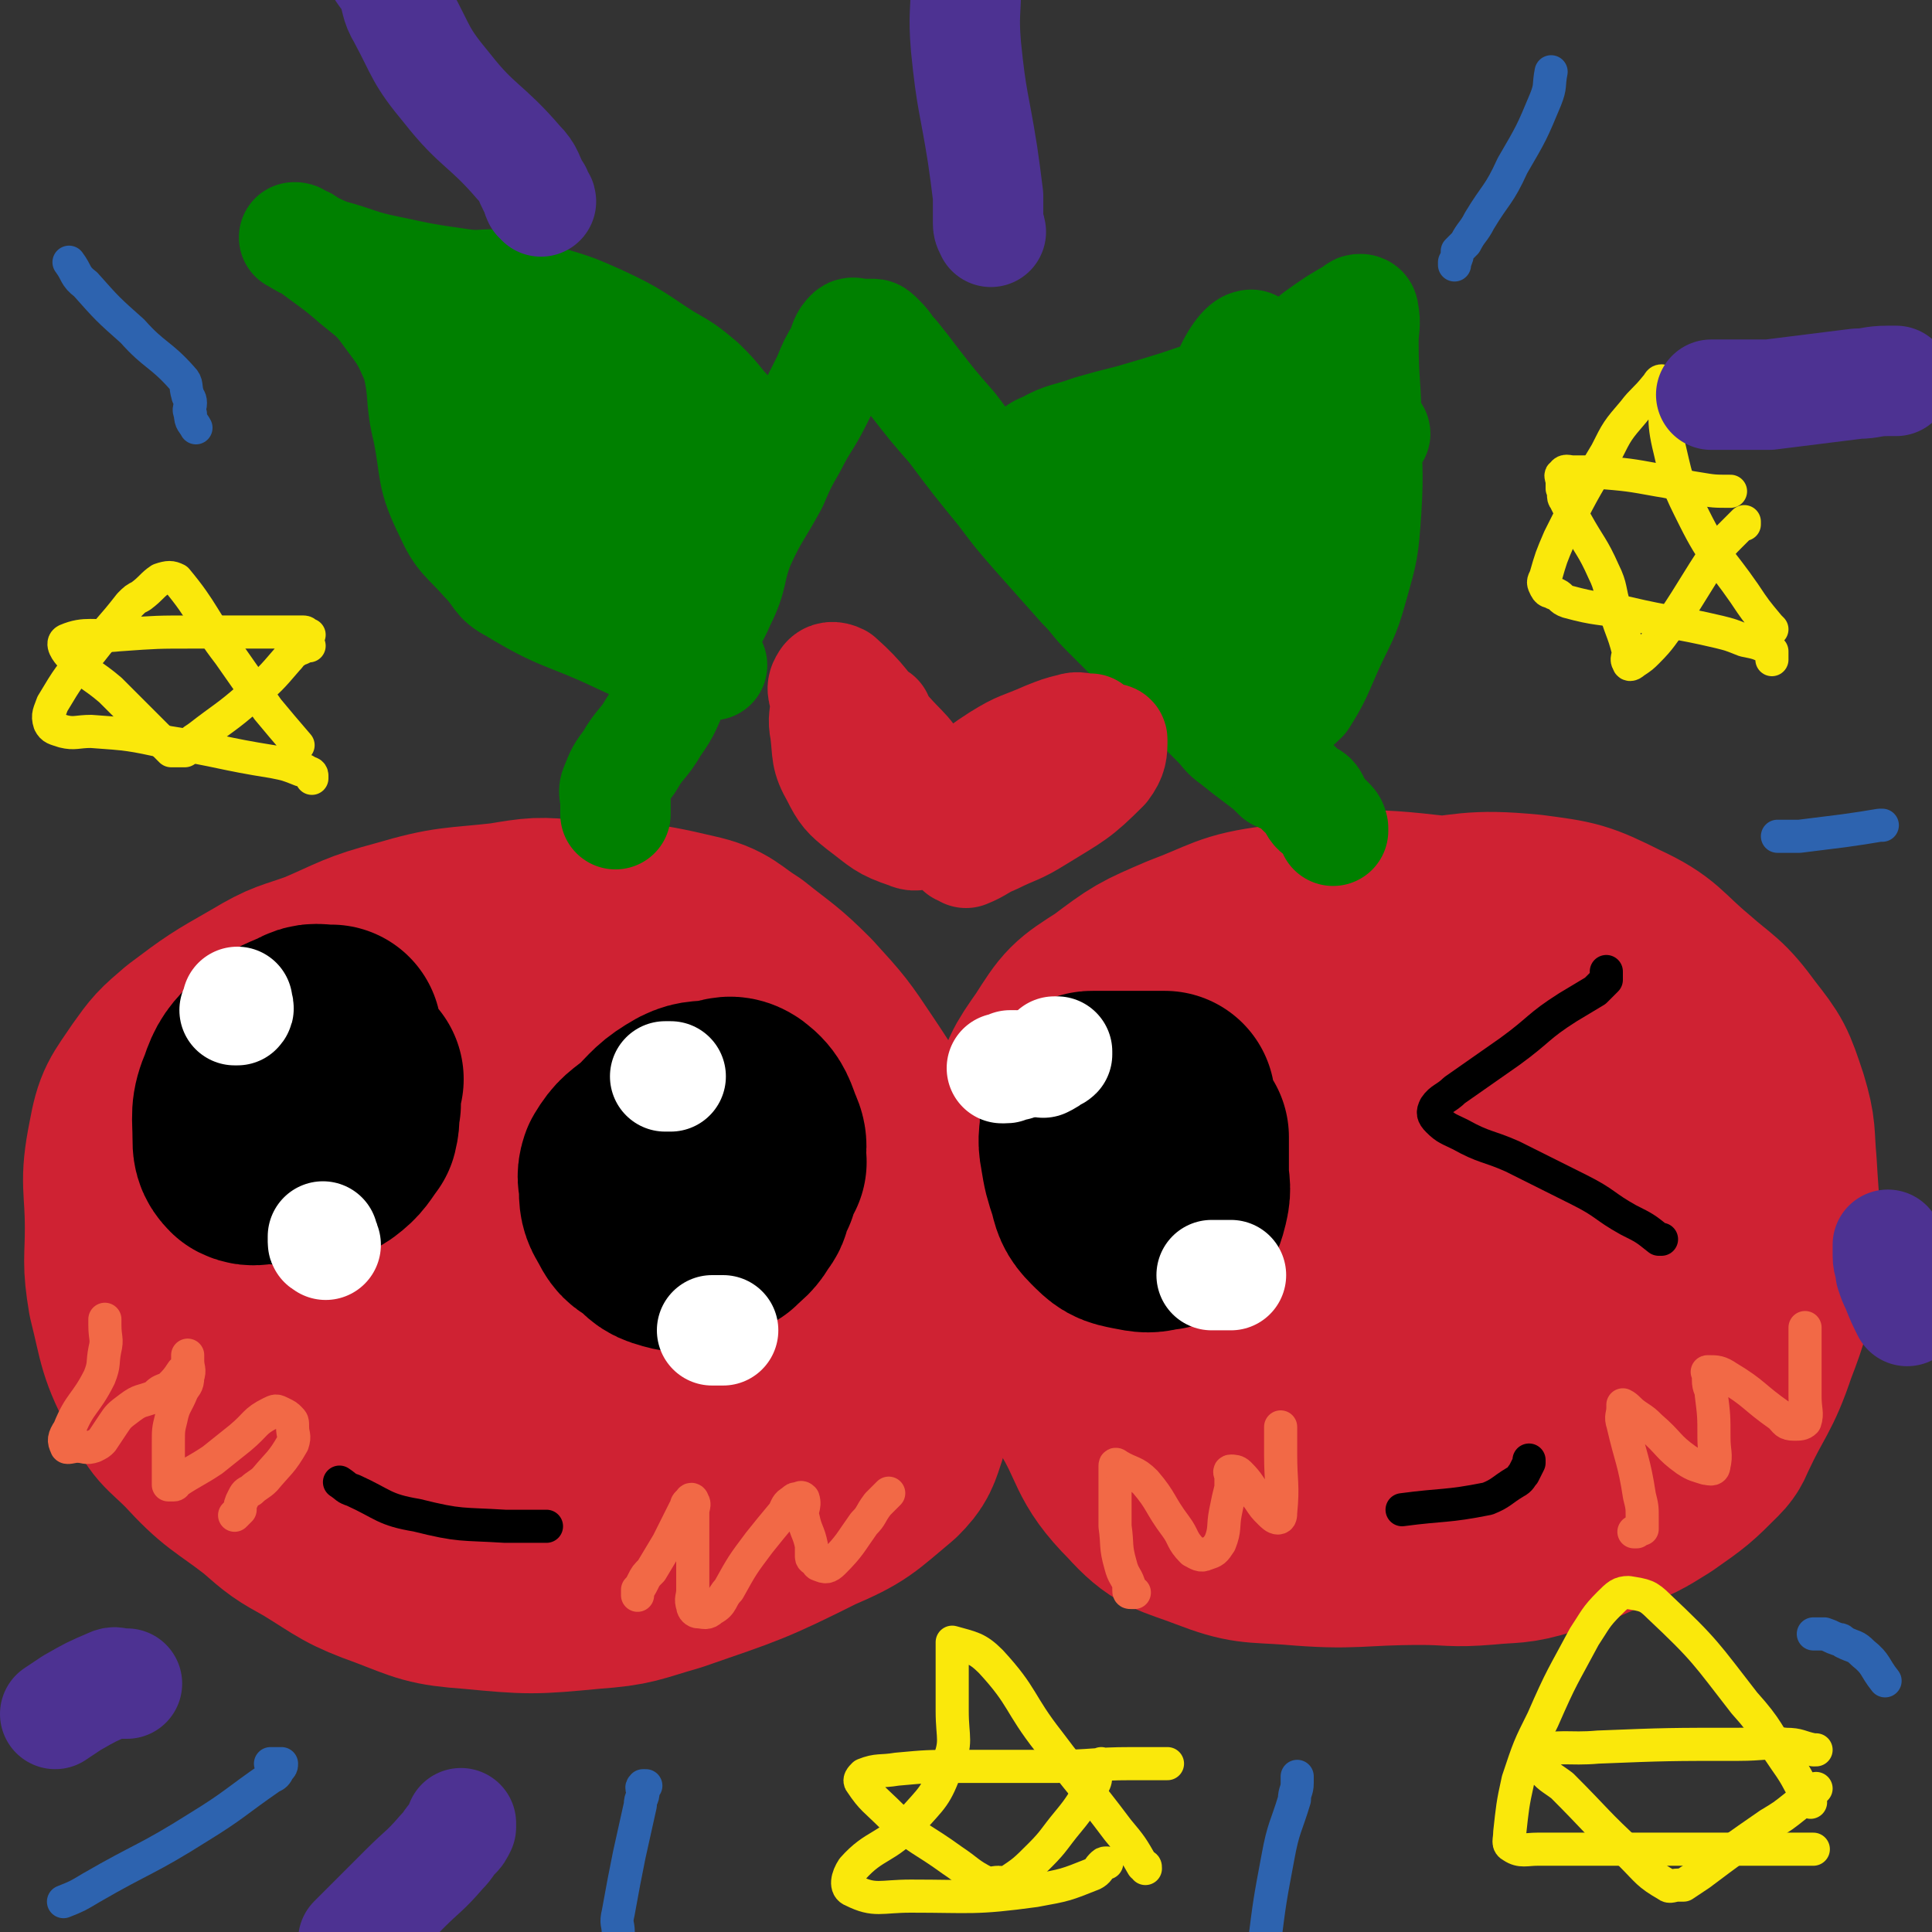 <svg viewBox='0 0 700 700' version='1.1' xmlns='http://www.w3.org/2000/svg' xmlns:xlink='http://www.w3.org/1999/xlink'><rect x="0" y="0" width="700" height="700" fill="#333333" stroke="none"/><g fill='none' stroke='rgb(207,34,51)' stroke-width='80' stroke-linecap='round' stroke-linejoin='round'><path d='M242,374c0,0 0,0 0,0 2,0 2,0 3,0 2,0 2,0 4,0 4,0 4,-1 7,1 8,4 9,4 15,10 8,8 7,8 12,18 5,9 6,9 8,20 3,15 2,15 3,30 1,12 2,13 0,25 -1,7 -3,7 -7,13 -9,12 -9,12 -19,23 -6,6 -6,7 -13,11 -9,6 -9,5 -19,9 -5,2 -5,2 -11,3 -9,1 -9,1 -17,2 -8,0 -8,0 -16,0 -9,0 -9,1 -17,0 -13,-1 -13,-1 -25,-4 -7,-2 -8,-1 -14,-5 -13,-7 -13,-7 -24,-16 -7,-5 -7,-5 -12,-12 -10,-12 -11,-12 -18,-26 -6,-11 -6,-11 -9,-23 -3,-15 -3,-16 -3,-32 0,-9 0,-10 5,-18 8,-14 10,-13 22,-24 10,-10 10,-9 22,-16 11,-7 11,-7 23,-11 17,-5 17,-4 35,-7 13,-2 13,-2 27,-2 18,-1 19,-3 37,0 10,2 13,2 18,9 10,14 10,17 14,34 3,16 5,17 2,33 -7,31 -6,34 -23,61 -13,22 -15,24 -37,37 -25,14 -28,15 -57,17 -20,2 -25,2 -41,-9 -18,-11 -18,-16 -27,-35 -6,-14 -9,-17 -4,-31 11,-34 12,-39 36,-64 14,-15 19,-13 40,-17 31,-5 35,-9 64,-1 16,5 25,11 26,26 1,26 -5,34 -23,56 -19,23 -24,24 -52,35 -23,8 -36,13 -50,1 -12,-11 -11,-28 -3,-47 9,-21 18,-20 39,-34 10,-7 13,-10 25,-7 15,4 23,6 29,20 8,19 5,27 -2,47 -3,10 -8,11 -19,14 -18,4 -28,10 -39,0 -13,-12 -15,-24 -10,-43 6,-23 12,-31 31,-43 9,-5 23,-2 24,8 4,30 -3,39 -14,72 -3,10 -12,20 -15,15 -5,-10 -9,-25 -1,-45 11,-25 19,-24 39,-45 5,-4 6,-2 12,-4 '/><path d='M484,344c0,0 0,0 0,0 0,0 0,0 0,0 1,0 1,0 2,0 1,0 1,-1 3,-1 5,-2 5,-2 10,-3 6,-2 6,-3 13,-3 21,-2 21,-4 42,-2 15,2 16,2 30,9 13,6 12,8 24,18 9,8 10,7 18,18 7,9 7,9 11,21 3,10 2,10 3,21 1,18 2,19 0,37 -2,13 -2,14 -7,27 -5,15 -7,15 -14,30 -1,2 -1,3 -3,5 -8,8 -8,8 -18,15 -8,5 -8,5 -18,9 -10,4 -10,5 -22,8 -10,3 -10,2 -20,3 -12,1 -12,0 -23,0 -24,0 -24,2 -47,0 -14,-1 -15,0 -28,-5 -13,-5 -15,-4 -24,-14 -13,-13 -10,-16 -20,-32 -7,-12 -10,-11 -14,-25 -7,-19 -6,-20 -7,-41 -1,-17 -1,-18 2,-35 3,-12 3,-12 10,-22 7,-11 7,-11 18,-18 12,-9 12,-9 26,-15 16,-6 16,-8 32,-10 26,-5 27,-7 53,-4 20,2 21,4 38,14 18,12 20,12 31,30 14,25 14,28 19,56 3,20 5,24 -3,42 -9,19 -11,23 -30,33 -24,14 -27,14 -55,16 -24,1 -26,1 -48,-9 -18,-8 -24,-9 -32,-27 -9,-22 -13,-31 -2,-53 18,-34 26,-39 60,-59 16,-9 32,-14 41,-1 17,27 24,49 11,82 -14,31 -36,50 -65,45 -32,-4 -49,-32 -58,-63 -4,-16 12,-21 31,-31 22,-12 29,-17 51,-12 18,5 29,15 27,33 -3,30 -17,49 -36,62 -9,5 -19,-12 -19,-25 -1,-17 4,-21 15,-36 11,-12 16,-17 29,-17 10,1 21,9 18,19 -9,31 -21,32 -42,63 '/><path d='M327,505c0,0 0,0 0,0 0,2 0,2 0,3 0,2 -1,2 -1,3 -1,3 0,3 -1,6 -2,6 -2,7 -6,11 -12,10 -12,11 -26,17 -24,12 -25,12 -51,21 -14,4 -14,5 -28,6 -21,2 -22,2 -43,0 -14,-1 -15,-2 -28,-7 -14,-5 -14,-6 -27,-14 -9,-5 -9,-5 -17,-12 -13,-10 -14,-9 -25,-21 -8,-8 -9,-7 -13,-17 -8,-15 -7,-16 -11,-32 -2,-12 -1,-12 -1,-24 0,-16 -2,-16 1,-31 2,-11 3,-11 9,-20 5,-7 5,-7 12,-13 12,-9 12,-9 26,-17 10,-6 10,-5 21,-9 14,-6 14,-7 29,-11 17,-5 18,-4 36,-6 12,-2 12,-2 23,-1 22,1 23,0 44,5 9,2 9,4 17,9 10,8 11,8 20,17 10,11 10,11 18,23 8,12 8,12 13,25 4,10 3,10 4,20 2,18 3,18 1,35 -1,16 -2,16 -7,30 -3,9 -4,9 -10,16 -6,7 -7,7 -15,11 -12,6 -13,6 -26,9 -9,3 -9,2 -19,3 -14,1 -14,3 -27,0 -11,-2 -13,-2 -21,-8 -7,-6 -6,-8 -9,-16 -4,-8 -4,-9 -7,-18 -3,-9 -4,-9 -5,-19 -1,-6 0,-6 2,-12 0,-4 1,-3 2,-7 '/></g>
<g fill='none' stroke='rgb(0,128,0)' stroke-width='40' stroke-linecap='round' stroke-linejoin='round'><path d='M223,295c0,0 0,0 0,0 0,0 0,0 0,0 0,-1 0,-1 0,-1 0,-1 0,-1 0,-2 0,-1 0,-1 0,-2 0,-2 -1,-3 0,-5 2,-5 2,-5 5,-9 4,-7 5,-6 9,-13 5,-7 4,-7 8,-15 4,-8 4,-9 8,-16 4,-7 5,-7 8,-14 5,-10 3,-11 7,-21 5,-11 6,-11 12,-22 3,-7 3,-7 7,-14 4,-8 5,-8 9,-16 2,-4 2,-4 4,-8 2,-5 2,-5 5,-10 1,-3 1,-4 3,-6 1,-1 2,0 4,0 2,0 2,0 4,0 1,0 1,0 3,2 3,3 2,3 5,6 4,5 4,5 7,9 7,9 7,9 14,17 9,12 9,12 18,23 6,8 6,8 13,16 8,9 8,9 16,18 5,5 4,5 9,10 9,9 9,9 18,18 5,5 5,5 11,11 5,5 5,5 11,11 3,3 3,4 6,6 5,4 5,4 9,7 4,3 4,3 7,6 4,2 4,1 7,4 1,1 1,1 2,2 2,2 3,1 4,3 0,1 0,1 0,2 1,2 2,2 3,3 2,2 2,2 3,3 1,1 1,2 1,3 0,0 0,-1 0,-1 '/><path d='M258,241c0,0 0,0 0,0 -1,0 -1,0 -3,0 -1,0 -1,0 -3,0 -3,0 -4,0 -7,-1 -11,-4 -10,-4 -21,-9 -19,-9 -20,-7 -38,-18 -6,-3 -5,-5 -10,-10 -7,-8 -9,-8 -13,-17 -7,-14 -5,-15 -8,-30 -3,-12 -1,-13 -4,-25 -4,-9 -4,-9 -10,-17 -5,-7 -6,-7 -12,-12 -8,-7 -9,-7 -18,-14 -1,-1 -2,0 -4,-2 0,0 -1,0 0,0 1,0 1,1 3,2 5,2 4,2 9,4 11,3 11,4 21,6 14,3 14,3 28,5 8,1 8,-1 16,1 7,1 7,2 14,5 10,3 10,3 19,7 13,6 13,7 24,14 7,4 7,4 13,9 4,4 4,4 8,9 0,0 0,0 1,1 0,0 0,0 0,0 -4,0 -4,0 -9,-1 -7,-2 -7,-2 -14,-4 -21,-8 -21,-8 -43,-15 -7,-3 -9,-4 -14,-5 -1,0 1,1 2,3 13,11 15,10 26,22 17,18 17,19 31,39 4,7 7,11 4,15 -5,6 -11,8 -20,5 -16,-6 -18,-8 -30,-22 -13,-15 -14,-17 -20,-36 -2,-7 -2,-14 3,-15 8,-1 14,2 23,11 16,17 15,20 27,42 3,6 6,9 4,13 -2,3 -6,4 -11,2 -15,-6 -16,-6 -30,-16 -14,-11 -19,-10 -26,-24 -4,-9 -4,-15 3,-21 7,-7 12,-7 24,-6 15,1 19,0 29,10 9,8 7,13 9,26 1,6 -1,6 -4,11 -2,3 -4,7 -5,5 -1,-5 -2,-9 0,-18 2,-8 2,-10 8,-16 5,-5 8,-6 15,-5 4,0 6,3 7,8 2,11 0,12 1,23 '/><path d='M373,178c0,0 0,0 0,0 0,-1 0,-1 0,-3 0,-1 0,-1 0,-1 0,-2 0,-2 0,-4 0,-1 -1,-2 0,-3 2,-3 3,-4 6,-5 7,-4 8,-3 16,-6 7,-2 7,-2 15,-4 17,-5 17,-5 34,-11 11,-4 11,-4 21,-9 7,-4 6,-5 12,-10 7,-5 7,-5 14,-9 1,-1 1,-1 2,-1 0,0 1,0 1,1 1,5 0,5 0,11 0,15 1,15 1,29 0,16 1,16 0,32 -1,14 -1,14 -5,28 -3,11 -4,11 -9,22 -4,9 -4,10 -9,18 -4,4 -5,4 -9,7 -6,3 -6,3 -12,5 -2,1 -2,0 -4,0 -2,0 -3,1 -3,0 -1,-6 0,-7 2,-14 8,-21 9,-20 18,-40 5,-12 5,-12 9,-24 4,-13 4,-14 6,-27 1,-4 1,-7 0,-8 0,-1 -1,1 -2,3 -13,19 -13,19 -26,39 -8,11 -8,11 -16,23 -1,1 -3,3 -2,2 9,-8 11,-10 22,-20 17,-17 16,-18 33,-34 4,-5 6,-5 10,-8 1,0 -1,1 -2,1 -25,16 -25,17 -50,32 -9,6 -11,9 -19,10 -5,0 -9,-4 -8,-9 8,-26 11,-27 25,-53 3,-8 7,-13 9,-13 2,-1 2,7 -1,11 -12,18 -13,18 -28,33 -12,10 -13,9 -26,17 -2,1 -2,1 -4,2 -1,0 -1,0 -1,0 -1,0 -1,0 -2,0 '/></g>
<g fill='none' stroke='rgb(0,0,0)' stroke-width='12' stroke-linecap='round' stroke-linejoin='round'><path d='M198,553c0,0 0,0 0,0 -1,0 -1,0 -1,0 -1,0 -1,0 -2,0 -1,0 -1,0 -1,0 -5,0 -5,0 -11,0 -16,-1 -16,0 -32,-4 -12,-2 -12,-4 -23,-9 -3,-1 -2,-1 -5,-3 '/></g>
<g fill='none' stroke='rgb(0,0,0)' stroke-width='80' stroke-linecap='round' stroke-linejoin='round'><path d='M271,428c0,0 0,0 0,0 0,1 -1,1 -1,2 -1,1 -1,1 -1,3 -1,2 0,2 -2,4 -2,4 -3,4 -6,7 -5,3 -5,3 -11,5 -3,1 -4,1 -7,0 -4,-1 -4,-2 -7,-5 -4,-2 -4,-2 -6,-6 -2,-3 -2,-4 -2,-8 0,-3 -1,-3 0,-6 3,-5 4,-5 9,-9 6,-6 6,-7 13,-11 4,-2 5,-1 10,-2 3,0 4,-2 7,0 4,3 4,5 6,10 2,4 0,4 1,9 '/><path d='M128,391c0,0 0,0 0,0 -1,0 -1,0 -1,0 0,0 0,0 0,0 0,1 0,1 0,2 0,2 0,2 0,4 0,1 0,1 0,3 -1,4 0,4 -1,8 -3,4 -3,5 -7,8 -3,2 -4,2 -8,2 -8,1 -8,0 -15,0 -3,0 -4,1 -6,0 -2,-2 -2,-3 -2,-6 0,-8 -1,-9 2,-16 2,-6 3,-7 8,-12 5,-5 6,-5 13,-8 3,-2 4,-1 8,-1 0,0 0,0 1,0 0,0 0,0 0,0 '/></g>
<g fill='none' stroke='rgb(0,0,0)' stroke-width='12' stroke-linecap='round' stroke-linejoin='round'><path d='M554,529c0,0 0,0 0,0 0,1 0,1 0,1 -1,2 -1,2 -2,4 -1,1 -1,2 -3,3 -5,3 -5,4 -10,6 -15,3 -16,2 -31,4 '/><path d='M582,352c0,0 0,0 0,0 0,0 0,0 0,0 0,1 0,1 0,2 0,1 0,1 0,1 -2,2 -2,2 -4,4 -5,3 -5,3 -10,6 -11,7 -10,8 -21,16 -10,7 -10,7 -20,14 -3,3 -5,3 -7,6 -1,2 -1,3 1,5 3,3 4,3 8,5 9,5 10,4 19,8 12,6 12,6 24,12 10,5 9,6 18,11 6,3 6,3 11,7 1,0 1,0 1,0 '/></g>
<g fill='none' stroke='rgb(0,0,0)' stroke-width='80' stroke-linecap='round' stroke-linejoin='round'><path d='M427,412c0,0 0,0 0,0 0,1 0,1 0,1 0,1 0,1 0,2 0,1 0,1 0,2 0,4 0,4 0,8 0,4 1,5 0,9 -1,4 -1,4 -3,6 -2,2 -2,2 -4,2 -4,1 -4,1 -9,0 -5,-1 -5,-1 -9,-5 -3,-3 -3,-4 -4,-8 -2,-6 -2,-6 -3,-12 -1,-5 0,-5 0,-10 0,-3 0,-4 0,-7 0,-1 0,-1 1,-1 2,0 2,0 4,0 4,0 4,0 8,0 4,0 4,0 8,0 3,0 3,0 6,0 '/></g>
<g fill='none' stroke='rgb(255,255,255)' stroke-width='40' stroke-linecap='round' stroke-linejoin='round'><path d='M382,381c0,0 0,0 0,0 0,0 0,0 0,0 1,0 1,0 1,0 0,0 0,1 0,1 -1,1 -1,0 -2,1 -1,1 -1,1 -3,2 '/><path d='M363,387c0,0 0,0 0,0 0,0 0,0 0,0 1,0 1,0 1,0 1,0 1,0 2,-1 1,0 1,0 2,0 0,0 0,0 0,0 '/><path d='M446,462c0,0 0,0 0,0 -2,0 -2,0 -5,0 -1,0 -1,0 -2,0 '/><path d='M241,390c0,0 0,0 0,0 1,0 1,0 1,0 1,0 1,0 1,0 '/><path d='M262,482c0,0 0,0 0,0 0,0 0,0 0,0 -2,0 -2,0 -4,0 '/><path d='M85,366c0,0 0,0 0,0 1,0 1,0 1,0 1,-1 0,-1 0,-2 0,-1 0,-1 0,-1 '/><path d='M118,451c0,0 0,0 0,0 0,-1 -1,0 -1,-1 0,-1 0,-1 0,-2 '/></g>
<g fill='none' stroke='rgb(242,105,70)' stroke-width='12' stroke-linecap='round' stroke-linejoin='round'><path d='M85,549c0,0 0,0 0,0 1,-1 1,-1 2,-2 0,-2 0,-2 1,-4 1,-2 1,-2 3,-3 2,-2 3,-2 5,-4 5,-6 6,-6 10,-13 1,-3 0,-3 0,-6 0,-2 0,-2 -1,-3 -1,-1 -1,-1 -3,-2 -2,-1 -2,-1 -4,0 -6,3 -5,4 -11,9 -5,4 -5,4 -10,8 -6,4 -7,4 -13,8 -1,0 0,1 -1,1 -1,0 -1,0 -2,0 0,0 0,0 0,-1 0,-2 0,-2 0,-3 0,-6 0,-6 0,-11 0,-5 0,-5 1,-9 1,-5 2,-5 4,-10 1,-2 2,-2 2,-5 1,-3 0,-3 0,-6 0,-1 0,-1 0,-1 0,-1 0,-1 0,-1 0,1 0,2 0,3 0,2 -1,2 -2,3 -2,3 -2,3 -5,6 -3,1 -3,1 -5,3 -5,2 -5,1 -9,4 -4,3 -4,3 -6,6 -2,3 -2,3 -4,6 -1,1 -1,1 -3,2 -3,1 -3,0 -6,0 -2,0 -4,1 -4,0 -1,-2 -1,-3 1,-6 4,-10 6,-9 11,-19 2,-5 1,-5 2,-10 1,-4 0,-4 0,-9 0,-1 0,-1 0,-2 '/><path d='M231,578c0,0 0,0 0,0 0,-1 0,-1 0,-1 0,-1 0,0 0,0 0,0 0,-1 0,-1 1,-1 1,-1 2,-3 1,-2 1,-2 3,-4 3,-5 3,-5 6,-10 3,-6 3,-6 6,-12 1,-1 0,-2 2,-3 0,-1 1,-1 1,0 1,1 0,2 0,4 0,7 0,7 0,14 0,7 0,7 0,14 0,3 -1,3 0,6 0,1 1,2 2,2 2,0 3,1 5,-1 4,-2 3,-4 6,-7 5,-9 5,-9 11,-17 4,-5 4,-5 9,-11 1,-2 1,-3 3,-4 1,-1 1,-1 2,-1 1,0 1,-1 2,0 1,3 -1,4 0,7 1,5 2,5 3,10 0,2 0,2 0,4 0,1 1,1 1,1 1,1 1,2 2,2 2,1 3,1 5,-1 6,-6 6,-7 11,-14 3,-3 2,-3 5,-7 2,-2 2,-2 4,-4 '/><path d='M411,577c0,0 0,0 0,0 -1,0 -1,0 -1,0 -1,0 -1,0 -1,-1 0,-1 0,-1 0,-2 -1,-3 -2,-3 -3,-7 -2,-7 -1,-7 -2,-14 0,-7 0,-7 0,-14 0,-3 0,-3 0,-6 0,-1 0,-2 0,-2 0,-1 1,0 1,0 5,3 6,2 10,6 6,7 5,8 11,16 3,4 2,5 6,9 2,1 3,2 5,1 3,-1 3,-1 5,-4 2,-5 1,-6 2,-11 1,-5 1,-5 2,-9 0,-2 0,-2 0,-4 0,-1 -1,-2 0,-2 1,0 2,0 3,1 4,4 3,4 7,9 2,3 2,3 4,5 1,1 2,2 3,2 1,0 1,-1 1,-2 1,-10 0,-11 0,-21 0,-5 0,-5 0,-10 '/><path d='M592,555c0,0 0,0 0,0 0,0 0,0 0,0 1,0 1,0 1,0 1,-1 1,-1 2,-1 0,-1 0,-1 0,-2 0,-1 0,-1 0,-2 0,-4 0,-4 -1,-8 -2,-13 -3,-13 -6,-26 -1,-3 0,-3 0,-6 0,-1 0,-1 0,-1 2,1 2,2 5,4 3,2 3,2 5,4 7,6 6,7 13,12 3,2 4,2 7,3 1,0 3,1 3,-1 1,-4 0,-5 0,-10 0,-8 0,-8 -1,-16 0,-2 -1,-2 -1,-5 0,-1 0,-1 0,-2 0,-1 -1,-1 0,-1 3,0 4,0 7,2 10,6 9,7 19,14 2,2 2,3 5,3 2,0 3,0 4,-1 1,-3 0,-4 0,-9 0,-8 0,-8 0,-16 0,-4 0,-4 0,-8 0,-1 0,-1 0,-1 '/></g>
<g fill='none' stroke='rgb(250,232,11)' stroke-width='12' stroke-linecap='round' stroke-linejoin='round'><path d='M632,190c0,0 0,0 0,0 0,0 0,0 0,-1 0,0 0,0 0,0 -1,1 -1,1 -1,1 -2,2 -2,2 -4,4 -3,3 -3,3 -5,6 -8,12 -8,13 -16,25 -4,5 -4,6 -9,11 -2,2 -2,2 -5,4 -1,1 -2,1 -2,0 -1,-1 0,-2 0,-4 -2,-8 -3,-8 -5,-16 -2,-6 -1,-7 -4,-13 -4,-9 -5,-9 -10,-18 -1,-2 -1,-2 -2,-4 -1,-2 -1,-2 -2,-4 -1,-1 0,-2 -1,-4 0,-1 0,-1 0,-2 0,-2 -1,-3 0,-3 1,-2 2,-1 4,-1 4,0 4,0 8,0 12,1 12,1 23,3 7,1 7,2 14,3 6,1 6,1 12,1 '/><path d='M642,239c0,0 0,0 0,0 0,0 0,0 0,0 0,-1 0,-1 0,-2 0,0 0,0 0,-1 0,0 0,0 -1,-1 -4,-2 -4,-2 -9,-3 -5,-2 -5,-2 -9,-3 -17,-4 -17,-3 -34,-7 -10,-2 -10,-1 -21,-4 -3,-1 -2,-2 -5,-3 -1,-1 -2,0 -3,-2 -1,-2 -1,-2 0,-4 2,-7 2,-7 5,-14 8,-16 8,-16 17,-31 4,-8 4,-8 10,-15 3,-4 4,-4 8,-9 1,-1 1,-2 2,-2 0,0 1,1 1,1 1,12 -1,12 2,24 3,13 3,13 9,25 7,14 9,14 18,27 4,6 4,6 9,12 0,0 0,0 1,1 '/><path d='M399,639c0,0 0,0 0,0 -1,1 -1,0 -1,1 -1,1 0,1 -1,2 0,3 0,3 -1,5 -4,6 -4,7 -9,13 -5,6 -5,7 -10,12 -6,6 -6,6 -12,10 -2,1 -2,0 -3,0 -3,0 -3,1 -5,0 -6,-3 -6,-4 -12,-8 -11,-8 -12,-7 -22,-16 -6,-6 -7,-6 -11,-12 -1,-1 0,-2 1,-3 5,-2 6,-1 12,-2 11,-1 11,-1 22,-1 18,0 18,0 35,0 14,0 14,-1 28,-1 6,0 6,0 13,0 0,0 0,0 0,0 '/><path d='M401,675c0,0 0,0 0,0 -1,0 -1,0 -2,1 -1,1 -1,2 -3,3 -10,4 -10,4 -21,6 -22,3 -23,2 -45,2 -11,0 -13,2 -21,-2 -3,-1 -2,-5 0,-8 8,-9 12,-7 21,-17 8,-9 9,-9 13,-20 4,-9 2,-10 2,-20 0,-10 0,-10 0,-20 0,-2 0,-2 0,-3 0,-1 0,-2 0,-2 7,2 9,2 14,7 12,13 10,15 21,29 12,16 13,16 25,32 5,6 5,6 9,13 1,0 1,0 1,1 '/><path d='M112,234c0,0 0,0 0,0 -1,0 -1,0 -3,1 -1,0 -1,0 -2,1 -2,1 -1,1 -3,3 -6,7 -6,7 -14,14 -8,7 -9,7 -18,14 -3,2 -3,2 -5,5 -1,0 -1,0 -1,0 -2,0 -2,0 -4,0 0,0 0,0 -1,-1 -3,-3 -3,-3 -6,-6 -8,-8 -8,-8 -15,-15 -7,-6 -8,-5 -14,-12 -2,-2 -4,-5 -2,-6 7,-3 10,-1 19,-2 14,-1 14,-1 27,-1 16,0 16,0 32,0 4,0 4,0 8,0 1,0 1,1 2,1 '/><path d='M113,282c0,0 0,0 0,0 0,-1 0,-1 0,-1 0,-1 -1,-1 -1,-1 -2,-1 -1,-1 -3,-1 -5,-2 -5,-2 -10,-3 -19,-3 -19,-4 -38,-7 -14,-3 -14,-3 -28,-4 -5,0 -6,1 -10,0 -3,-1 -4,-1 -5,-3 -1,-3 0,-4 1,-7 6,-10 6,-10 14,-19 7,-9 7,-8 14,-17 2,-2 2,-2 4,-3 4,-3 4,-4 7,-6 3,-1 4,-1 6,0 10,12 9,14 19,27 7,10 7,10 14,20 5,6 5,6 11,13 '/><path d='M658,648c0,0 0,0 0,0 0,0 0,0 0,0 -1,1 -1,0 -2,1 -3,3 -2,3 -5,5 -5,4 -5,4 -10,7 -13,9 -13,9 -25,18 -3,2 -3,2 -6,4 -1,0 -1,0 -2,0 -2,0 -3,1 -4,0 -7,-4 -7,-5 -13,-11 -13,-12 -12,-12 -25,-25 -4,-3 -5,-3 -8,-7 -2,-2 -4,-4 -2,-5 9,-3 12,-1 23,-2 25,-1 26,-1 51,-1 9,0 9,-1 17,0 5,0 5,1 10,2 0,0 1,0 1,0 '/><path d='M657,670c0,0 0,0 0,0 -1,0 -1,0 -1,0 -2,0 -2,0 -4,0 -4,0 -4,0 -9,0 -15,0 -15,0 -30,0 -15,0 -15,0 -29,0 -13,0 -13,0 -27,0 -4,0 -6,1 -9,-1 -2,-1 -1,-2 -1,-5 1,-9 1,-10 3,-19 4,-12 4,-12 9,-22 7,-16 7,-15 15,-30 4,-6 4,-7 9,-12 3,-3 4,-4 7,-4 6,1 7,1 11,5 17,16 17,17 31,35 9,10 8,11 15,21 5,7 4,7 9,15 '/></g>
<g fill='none' stroke='rgb(45,99,175)' stroke-width='12' stroke-linecap='round' stroke-linejoin='round'><path d='M98,639c0,0 0,0 0,0 2,0 2,0 4,0 0,0 0,0 0,0 0,1 0,1 -1,2 -1,2 -1,2 -3,3 -13,9 -13,10 -26,18 -19,12 -20,11 -39,22 -5,3 -5,3 -10,5 '/><path d='M234,647c0,0 0,0 0,0 -1,0 -1,0 -1,0 -1,1 0,1 0,2 0,3 -1,2 -1,5 -2,9 -2,9 -4,18 -2,10 -2,10 -4,21 -1,4 0,4 0,7 '/><path d='M71,155c0,0 0,0 0,0 -1,-2 -2,-2 -2,-5 -1,-2 0,-2 0,-4 0,-2 -1,-2 -1,-3 -1,-3 0,-4 -2,-6 -8,-9 -10,-8 -18,-17 -9,-8 -9,-8 -17,-17 -4,-3 -3,-4 -6,-8 '/><path d='M527,96c0,0 0,0 0,0 0,-1 0,-1 0,-1 1,-2 1,-2 1,-4 2,-2 2,-2 3,-3 2,-4 3,-4 5,-8 6,-10 7,-9 12,-20 7,-12 7,-12 12,-24 2,-5 1,-5 2,-10 '/><path d='M644,303c0,0 0,0 0,0 0,0 0,0 0,0 1,0 1,0 2,0 1,0 1,0 2,0 2,0 2,0 4,0 8,-1 8,-1 16,-2 7,-1 7,-1 13,-2 0,0 0,0 1,0 '/><path d='M657,592c0,0 0,0 0,0 2,0 2,0 4,0 3,1 2,1 5,2 1,0 1,0 2,1 4,2 4,1 7,4 5,4 4,5 8,10 '/><path d='M470,645c0,0 0,0 0,0 0,-1 0,-2 0,-1 0,0 0,1 0,2 0,3 -1,3 -1,6 -3,10 -4,10 -6,21 -3,16 -3,16 -5,32 -1,10 0,10 0,19 '/></g>
<g fill='none' stroke='rgb(207,34,51)' stroke-width='40' stroke-linecap='round' stroke-linejoin='round'><path d='M318,260c0,0 0,0 0,0 0,2 0,2 1,3 0,2 0,2 1,4 2,4 1,4 3,8 4,8 6,8 9,16 2,5 3,6 2,10 -1,2 -3,2 -5,1 -9,-3 -9,-4 -17,-10 -5,-4 -6,-5 -9,-11 -4,-7 -3,-8 -4,-16 -1,-5 0,-5 0,-10 0,-4 -2,-5 0,-8 1,-2 3,-2 5,-1 9,8 9,10 17,19 7,8 8,7 13,17 5,9 4,10 7,20 '/><path d='M346,302c0,0 0,0 0,0 0,-1 0,-1 0,-1 0,-1 1,-1 1,-2 0,-1 0,-1 0,-1 3,-4 3,-4 6,-7 8,-7 7,-7 16,-12 8,-5 8,-4 17,-7 7,-3 7,-3 13,-4 2,0 4,-1 4,0 0,4 0,6 -3,10 -10,10 -11,10 -24,18 -8,5 -8,4 -16,8 -5,2 -5,3 -10,5 0,0 0,-1 0,-1 -1,0 -1,0 -2,0 0,-1 0,-2 0,-3 2,-10 1,-11 5,-20 2,-6 3,-6 9,-10 8,-5 8,-4 17,-8 5,-2 5,-2 9,-3 3,-1 3,0 7,0 '/></g>
<g fill='none' stroke='rgb(77,50,146)' stroke-width='40' stroke-linecap='round' stroke-linejoin='round'><path d='M167,662c0,0 0,0 0,0 0,-1 0,-1 0,-1 0,-1 0,0 0,0 0,0 0,0 0,0 0,1 0,1 0,1 -1,2 -1,2 -2,3 -3,3 -2,3 -5,6 -6,7 -7,7 -13,13 -10,10 -10,10 -19,19 '/><path d='M46,610c0,0 0,0 0,0 -1,0 -1,0 -2,0 -2,0 -2,-1 -4,0 -7,3 -7,3 -14,7 -3,2 -3,2 -6,4 '/><path d='M196,73c0,0 0,0 0,0 0,-1 -1,-1 -1,-1 -1,-2 0,-2 -1,-3 -3,-5 -2,-6 -6,-10 -12,-14 -15,-13 -26,-27 -10,-12 -9,-13 -16,-26 -3,-5 -2,-6 -4,-11 -2,-4 -3,-4 -5,-8 '/><path d='M359,84c0,0 0,0 0,0 0,-1 -1,-1 -1,-3 0,-2 0,-2 0,-4 0,-3 0,-3 0,-6 -1,-8 -1,-8 -2,-15 -3,-19 -4,-19 -6,-39 -1,-12 0,-12 0,-24 '/><path d='M620,143c0,0 0,0 0,0 2,0 2,0 4,0 1,0 1,0 3,0 3,0 3,0 5,0 5,0 5,0 9,0 16,-2 16,-2 32,-4 5,0 5,-1 11,-1 1,0 1,0 3,0 '/><path d='M684,451c0,0 0,0 0,0 0,2 0,2 0,4 0,3 1,3 1,6 1,3 1,3 2,5 2,5 2,5 4,9 '/></g>
</svg>